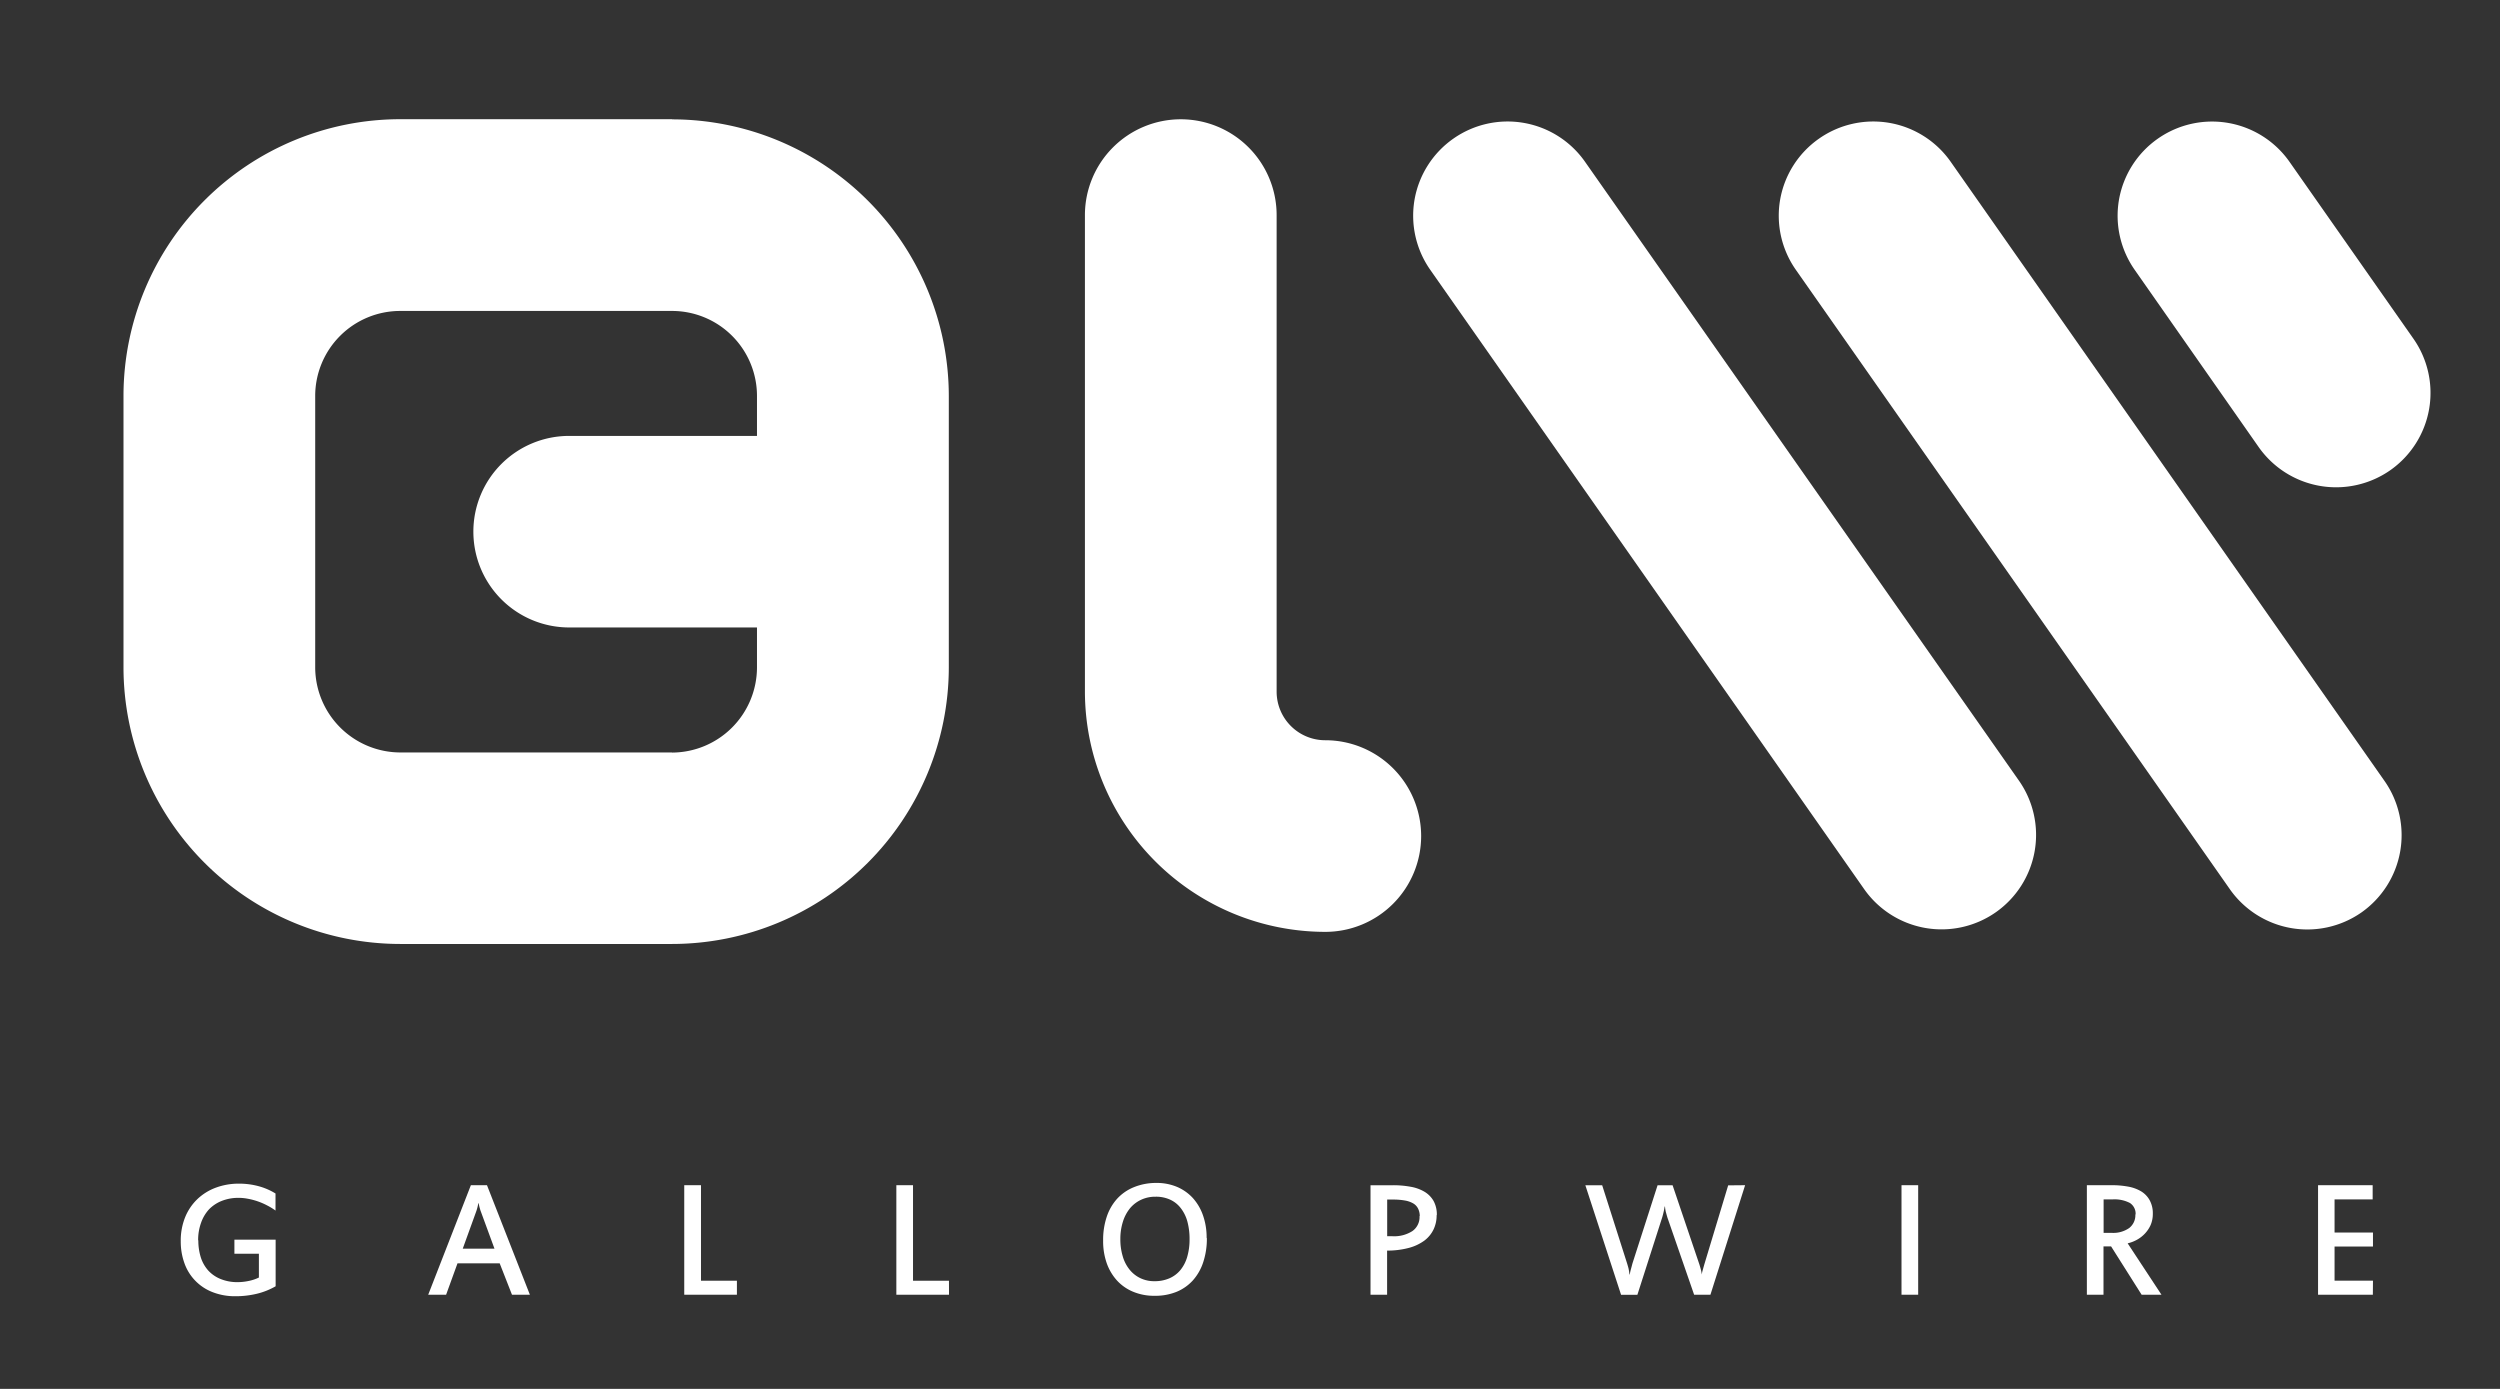 <svg xmlns="http://www.w3.org/2000/svg" xmlns:xlink="http://www.w3.org/1999/xlink" width="63" height="35" viewBox="0 0 63 35">
  <rect x="0" y="0" width="63" height="35" fill="#333333" stroke="none"/>
  <defs>
    <clipPath id="clip-path">
      <rect id="Rectangle_165" data-name="Rectangle 165" width="63" height="35" transform="translate(-0.055)" fill="none"/>
    </clipPath>
  </defs>
  <g id="group-6-glwtek" transform="translate(0.055)" style="mix-blend-mode: luminosity;isolation: isolate">
    <g id="Group_527" data-name="Group 527" clip-path="url(#clip-path)">
      <path id="Path_25748" data-name="Path 25748" d="M523.3-90.057a2.381,2.381,0,0,1-.585,3.317,2.383,2.383,0,0,1-3.316-.584l-10.93-15.6a2.376,2.376,0,0,1-.4-1.778,2.377,2.377,0,0,1,.98-1.536,2.381,2.381,0,0,1,3.315.584Z" transform="translate(-472.477 109.73)" fill="#fff"/>
      <path id="Path_25749" data-name="Path 25749" d="M569.694-90.049a2.381,2.381,0,0,1-.585,3.316,2.384,2.384,0,0,1-3.314-.59l-10.931-15.6a2.375,2.375,0,0,1-.4-1.778,2.376,2.376,0,0,1,.98-1.535,2.382,2.382,0,0,1,3.317.583Z" transform="translate(-509.659 109.729)" fill="#fff"/>
      <path id="Path_25750" data-name="Path 25750" d="M604.873-101.194a2.38,2.38,0,0,1-.585,3.316,2.384,2.384,0,0,1-3.316-.587l-3.118-4.457a2.376,2.376,0,0,1-.4-1.777,2.377,2.377,0,0,1,.979-1.536,2.383,2.383,0,0,1,3.317.583Z" transform="translate(-544.11 109.729)" fill="#fff"/>
      <path id="Path_25751" data-name="Path 25751" d="M472.438-86.482a6.061,6.061,0,0,1-6.058-6.052v-12.01a2.416,2.416,0,0,1,2.416-2.415,2.415,2.415,0,0,1,2.415,2.415v12.01a1.225,1.225,0,0,0,1.226,1.223,2.416,2.416,0,0,1,2.416,2.414,2.416,2.416,0,0,1-2.416,2.415" transform="translate(-439.095 109.965)" fill="#fff"/>
      <path id="Path_25752" data-name="Path 25752" d="M358.206-106.961h-6.851a6.977,6.977,0,0,0-6.973,6.967v6.85a6.978,6.978,0,0,0,6.973,6.967h6.851a6.979,6.979,0,0,0,6.974-6.967v-6.846a6.978,6.978,0,0,0-6.974-6.967m0,15.954h-6.851a2.15,2.15,0,0,1-2.142-2.141V-99.99a2.143,2.143,0,0,1,2.142-2.139h6.851a2.141,2.141,0,0,1,2.14,2.139v1.01h-4.731a2.415,2.415,0,0,0-1.709.706,2.411,2.411,0,0,0-.707,1.707,2.414,2.414,0,0,0,2.416,2.414h4.731v1.01A2.15,2.15,0,0,1,358.206-91" transform="translate(-341.325 109.965)" fill="#fff"/>
      <path id="Path_25753" data-name="Path 25753" d="M352.131,29.654a1.414,1.414,0,0,0,.061.424.918.918,0,0,0,.187.333.854.854,0,0,0,.311.215,1.11,1.11,0,0,0,.43.08,1.366,1.366,0,0,0,.284-.031,1.07,1.07,0,0,0,.253-.085v-.6h-.617v-.355h1.039v1.175A1.785,1.785,0,0,1,353.6,31a2.291,2.291,0,0,1-.538.061,1.537,1.537,0,0,1-.582-.107,1.214,1.214,0,0,1-.7-.727,1.6,1.6,0,0,1-.092-.552,1.567,1.567,0,0,1,.113-.611,1.319,1.319,0,0,1,.31-.454,1.353,1.353,0,0,1,.464-.286,1.651,1.651,0,0,1,.577-.1,1.886,1.886,0,0,1,.494.063,1.613,1.613,0,0,1,.43.185v.43a1.577,1.577,0,0,0-.215-.131,1.681,1.681,0,0,0-.475-.165,1.216,1.216,0,0,0-.235-.024,1.13,1.13,0,0,0-.43.077.918.918,0,0,0-.323.215.984.984,0,0,0-.2.341,1.28,1.28,0,0,0-.072.437" transform="translate(-347.188 1.604)" fill="#fff"/>
      <path id="Path_25754" data-name="Path 25754" d="M385.616,31.167h-.451l-.31-.791h-1.063l-.287.791h-.451l1.075-2.76h.406Zm-1.237-2.1c-.008-.019-.016-.048-.027-.087s-.019-.077-.027-.118h-.009a1.017,1.017,0,0,1-.027.124.977.977,0,0,1-.03.095l-.335.926h.8Z" transform="translate(-372.318 1.46)" fill="#fff"/>
      <path id="Path_25755" data-name="Path 25755" d="M416.865,31.167h-1.327v-2.76h.422v2.407h.905Z" transform="translate(-398.35 1.46)" fill="#fff"/>
      <path id="Path_25756" data-name="Path 25756" d="M443.8,31.167h-1.327v-2.76h.42v2.407h.906Z" transform="translate(-419.94 1.46)" fill="#fff"/>
      <path id="Path_25757" data-name="Path 25757" d="M471.332,29.6a1.875,1.875,0,0,1-.091.6,1.279,1.279,0,0,1-.26.459,1.138,1.138,0,0,1-.413.29,1.42,1.42,0,0,1-.551.1,1.366,1.366,0,0,1-.538-.1,1.147,1.147,0,0,1-.409-.282,1.289,1.289,0,0,1-.261-.438,1.673,1.673,0,0,1-.091-.569,1.832,1.832,0,0,1,.09-.6,1.278,1.278,0,0,1,.263-.457,1.162,1.162,0,0,1,.422-.291,1.477,1.477,0,0,1,.565-.107,1.315,1.315,0,0,1,.523.1,1.15,1.15,0,0,1,.4.283,1.279,1.279,0,0,1,.254.436,1.666,1.666,0,0,1,.091.561m-.43.045a1.69,1.69,0,0,0-.055-.452.957.957,0,0,0-.166-.337.707.707,0,0,0-.269-.215.861.861,0,0,0-.37-.074.842.842,0,0,0-.363.078.807.807,0,0,0-.279.215,1.016,1.016,0,0,0-.178.338,1.426,1.426,0,0,0-.064.436,1.468,1.468,0,0,0,.06.435.95.95,0,0,0,.172.335.781.781,0,0,0,.271.215.8.8,0,0,0,.356.077.921.921,0,0,0,.373-.071.744.744,0,0,0,.279-.207.934.934,0,0,0,.173-.333,1.548,1.548,0,0,0,.06-.447" transform="translate(-440.974 1.605)" fill="#fff"/>
      <path id="Path_25758" data-name="Path 25758" d="M504.266,29.161a.817.817,0,0,1-.077.36.77.77,0,0,1-.233.283,1.17,1.17,0,0,1-.39.183,2.1,2.1,0,0,1-.548.068v1.113H502.6v-2.76h.563a2.4,2.4,0,0,1,.446.038,1.028,1.028,0,0,1,.351.126.645.645,0,0,1,.229.232.715.715,0,0,1,.082.359m-.43.021A.43.43,0,0,0,503.8,29a.315.315,0,0,0-.119-.131.619.619,0,0,0-.208-.075,1.641,1.641,0,0,0-.306-.025h-.147v.924h.134a.848.848,0,0,0,.5-.129.43.43,0,0,0,.181-.379" transform="translate(-468.118 1.46)" fill="#fff"/>
      <path id="Path_25759" data-name="Path 25759" d="M533.9,28.407l-.874,2.76h-.411l-.674-1.947c-.015-.05-.028-.1-.04-.142a.885.885,0,0,1-.02-.133h-.009a2.069,2.069,0,0,1-.061.272l-.626,1.952h-.411l-.9-2.76h.424l.629,1.973c.013.045.027.089.037.133a1.146,1.146,0,0,1,.021.142h.009a1.025,1.025,0,0,1,.024-.118q.019-.068.042-.158l.634-1.973h.378l.677,2c.012.039.023.077.034.118a.8.8,0,0,1,.024.133h0a.825.825,0,0,1,.025-.114c.012-.043.026-.092.041-.146l.6-1.988Z" transform="translate(-489.978 1.46)" fill="#fff"/>
      <rect id="Rectangle_164" data-name="Rectangle 164" width="0.42" height="2.76" transform="translate(47.863 29.867)" fill="#fff"/>
      <path id="Path_25760" data-name="Path 25760" d="M595.431,31.167h-.5l-.769-1.217h-.192v1.217h-.419v-2.76h.625a2.206,2.206,0,0,1,.411.035.968.968,0,0,1,.33.119.606.606,0,0,1,.215.222.683.683,0,0,1,.081.347.706.706,0,0,1-.055.28.776.776,0,0,1-.143.215.814.814,0,0,1-.2.156.915.915,0,0,1-.236.091Zm-.652-2.022a.322.322,0,0,0-.142-.289.833.833,0,0,0-.437-.091h-.227v.843h.2a.7.7,0,0,0,.445-.122.409.409,0,0,0,.155-.341" transform="translate(-541.017 1.46)" fill="#fff"/>
      <path id="Path_25761" data-name="Path 25761" d="M624.231,31.167H622.85v-2.76h1.376v.358h-.96V29.6h.968v.353h-.968v.86h.968Z" transform="translate(-564.49 1.46)" fill="#fff"/>
    </g>
  </g>
</svg>
